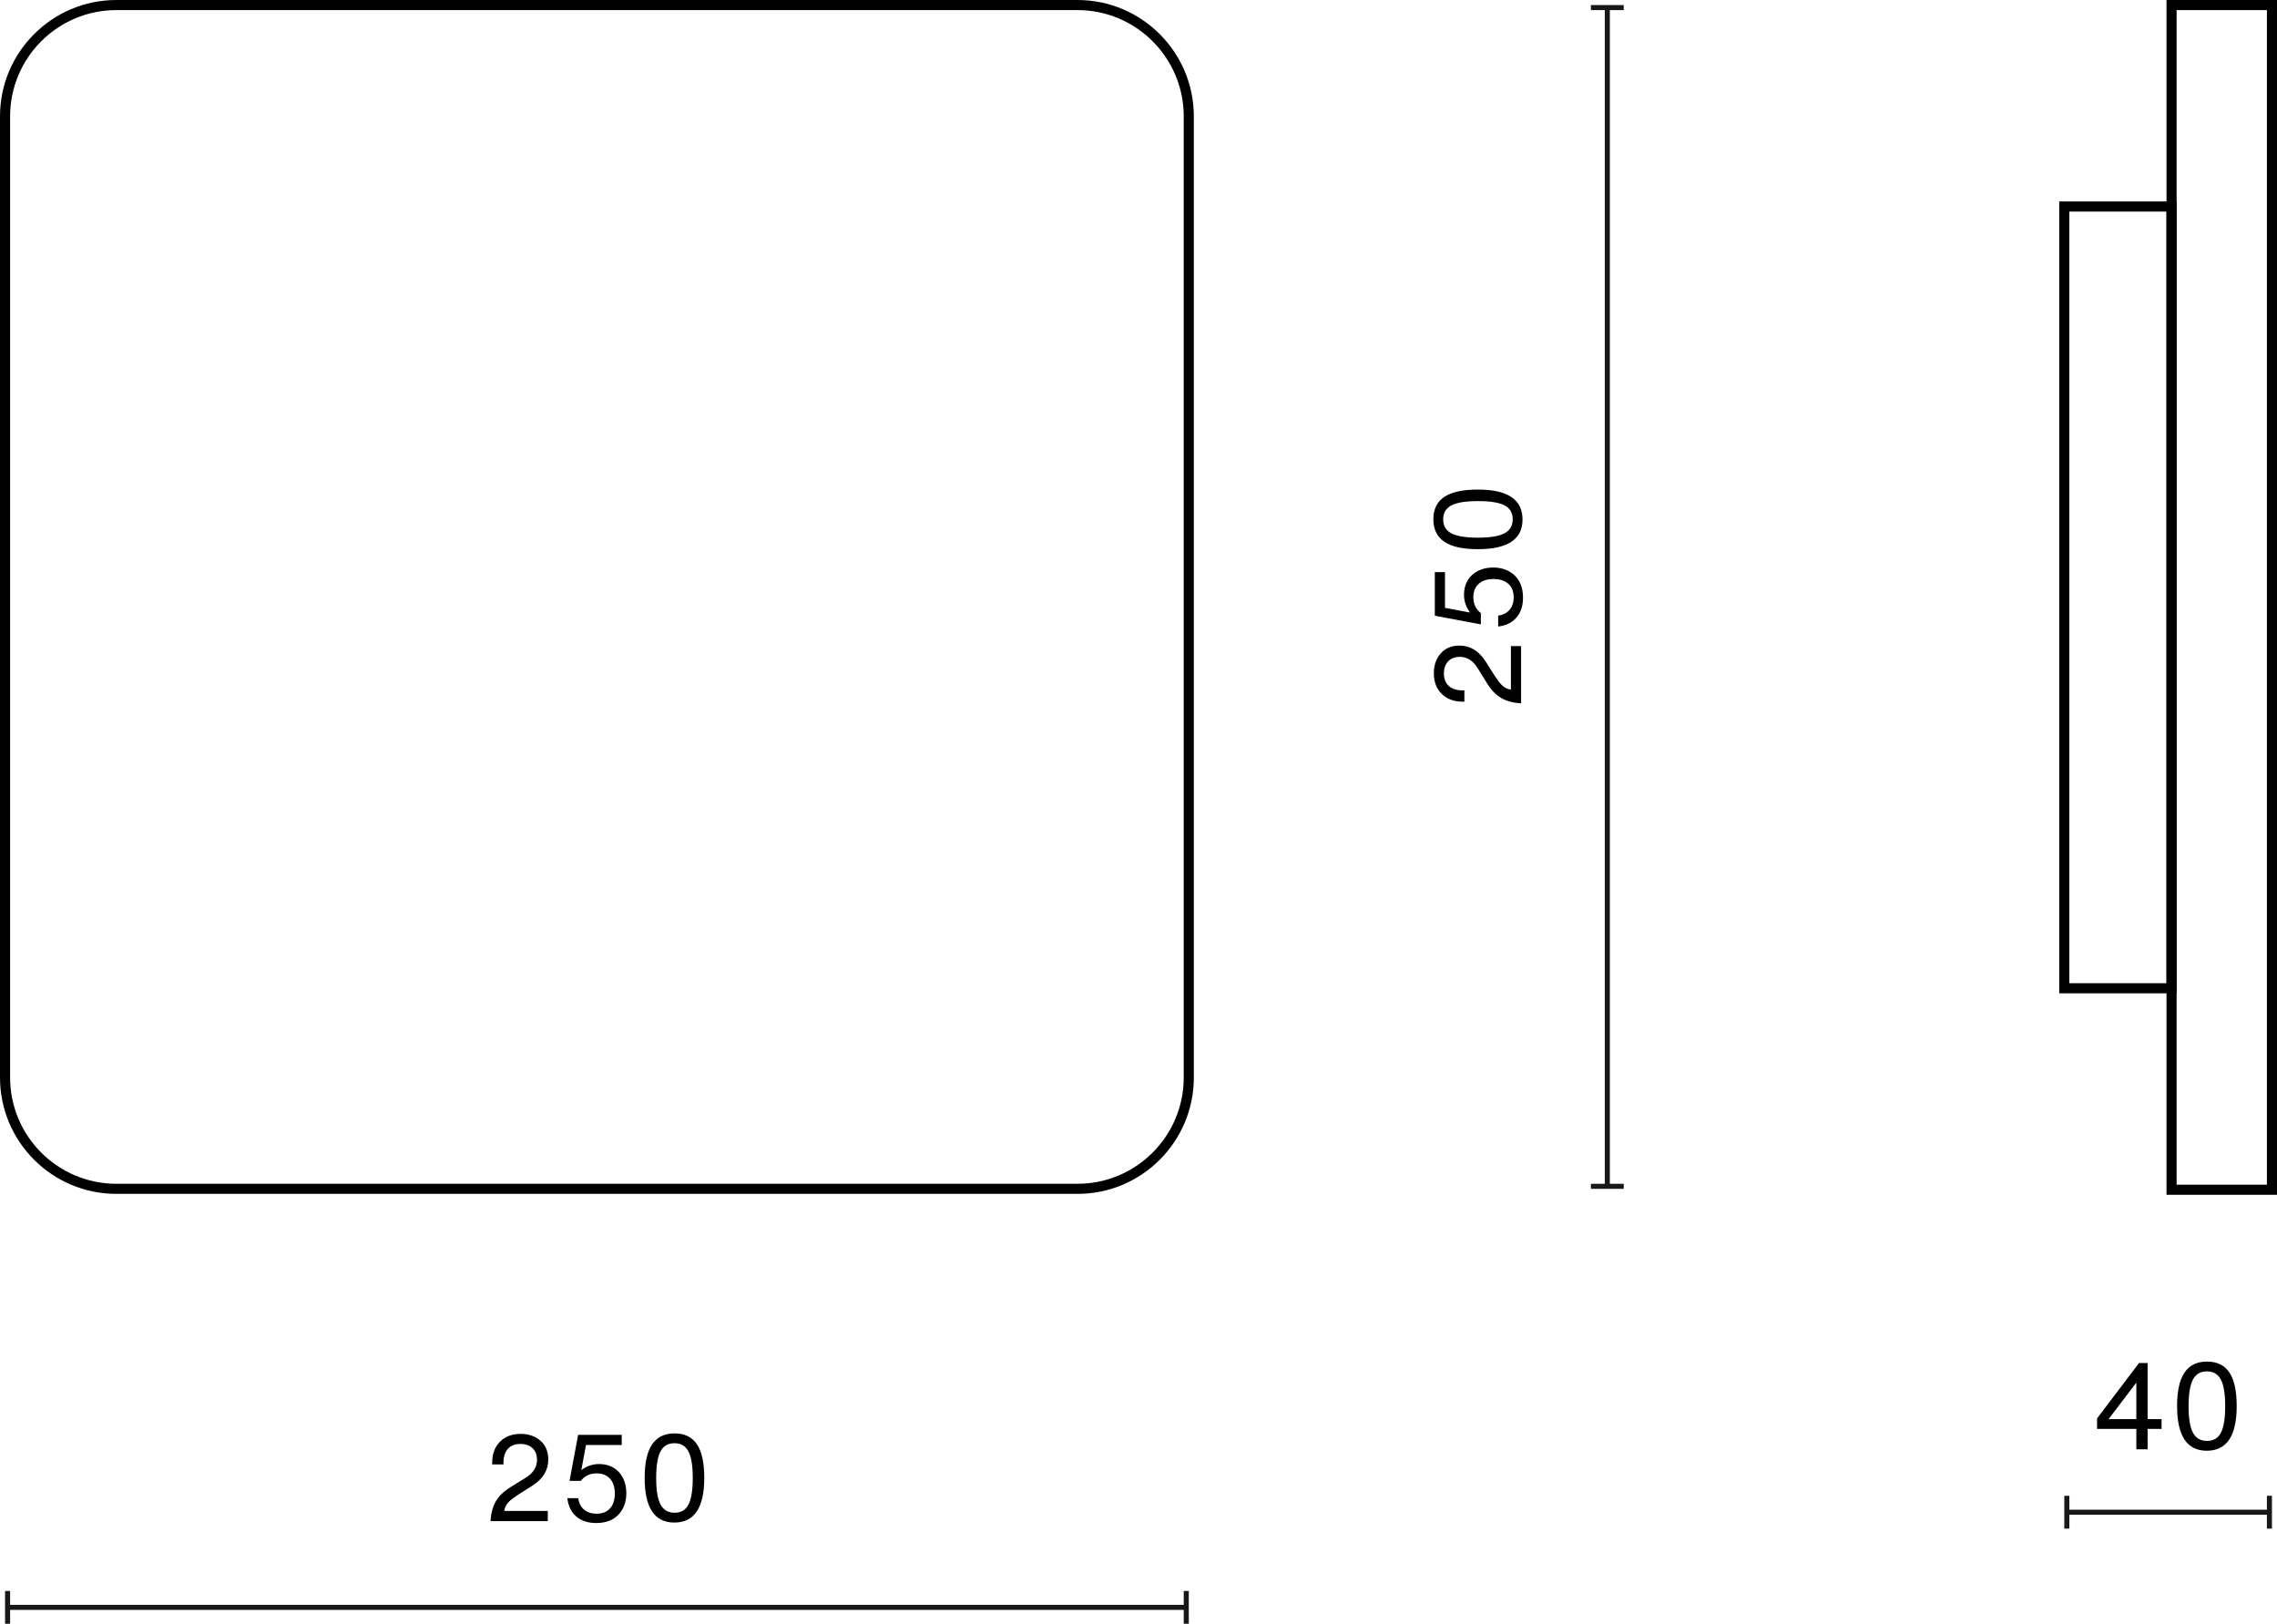 <?xml version="1.0" encoding="UTF-8"?>
<svg id="Warstwa_1" data-name="Warstwa 1" xmlns="http://www.w3.org/2000/svg" width="225.421" height="160.748" viewBox="0 0 225.421 160.748">
  <defs>
    <style>
      .cls-1 {
        isolation: isolate;
      }

      .cls-2 {
        fill: #1a171b;
      }
    </style>
  </defs>
  <g>
    <rect class="cls-2" x="204.614" y="149.454" width="20.057" height=".5"/>
    <rect class="cls-2" x="204.364" y="148.079" width=".5" height="3.25"/>
    <rect class="cls-2" x="224.421" y="148.079" width=".5" height="3.25"/>
  </g>
  <g class="cls-1">
    <path d="m212.612,140.486h1.379v.972h-1.379v2.015h-1.116v-2.015h-3.886v-1.043l4.15-5.481h.852v5.553Zm-1.116,0v-3.586h-.023l-2.723,3.586h2.746Z"/>
    <path d="m215.53,139.203c0-1.495.246-2.604.737-3.328.492-.724,1.233-1.085,2.225-1.085s1.729.36,2.213,1.079c.484.72.726,1.831.726,3.334,0,2.942-.988,4.414-2.962,4.414-1.959,0-2.938-1.471-2.938-4.414Zm2.962,3.442c.64,0,1.099-.272,1.379-.815.28-.544.42-1.419.42-2.626,0-1.208-.142-2.083-.426-2.626-.284-.544-.746-.816-1.386-.816s-1.101.272-1.385.816c-.284.543-.426,1.419-.426,2.626,0,1.215.144,2.091.432,2.626.288.543.751.815,1.391.815Z"/>
  </g>
  <g>
    <rect class="cls-2" x="158.873" y=".75" width=".5" height="116.689"/>
    <rect class="cls-2" x="157.498" y="117.19" width="3.25" height=".5"/>
    <rect class="cls-2" x="157.498" y=".5" width="3.25" height=".5"/>
  </g>
  <g>
    <path d="m150.584,69.631c-.775-.048-1.425-.222-1.949-.521-.524-.3-.99-.778-1.397-1.433l-.923-1.487c-.472-.776-1.063-1.164-1.775-1.164-.503,0-.896.148-1.175.444s-.419.695-.419,1.199c0,.536.162.95.485,1.241.324.292.794.438,1.41.438h.132v1.115h-.18c-.863,0-1.555-.26-2.075-.779-.512-.512-.768-1.191-.768-2.039,0-.792.228-1.447.684-1.967.456-.512,1.076-.768,1.859-.768,1.063,0,1.935.54,2.615,1.619l.671,1.067c.392.624.708,1.047.948,1.271.256.232.54.364.852.396v-4.306h1.007v5.673Z"/>
    <path d="m150.123,61.142c-.436.5-1.037.794-1.805.882v-1.08c.496-.072.875-.268,1.139-.587.264-.32.396-.728.396-1.224,0-.576-.176-1.021-.528-1.337-.352-.316-.844-.474-1.475-.474-.624,0-1.111.16-1.463.48-.352.32-.528.76-.528,1.319,0,.664.248,1.187.744,1.571v1.116l-4.557-.852v-4.318h1.007v3.538l2.435.456.024-.023c-.384-.536-.576-1.107-.576-1.715,0-.832.272-1.495.815-1.991.552-.48,1.244-.72,2.075-.72.855,0,1.563.26,2.123.779.552.528.828,1.264.828,2.207,0,.815-.218,1.473-.654,1.973Z"/>
    <path d="m146.315,54.367c-1.495,0-2.604-.246-3.328-.737s-1.085-1.233-1.085-2.225c0-.992.36-1.729,1.079-2.213.72-.484,1.831-.726,3.334-.726,2.942,0,4.414.987,4.414,2.962,0,1.959-1.471,2.938-4.414,2.938Zm3.442-2.962c0-.64-.272-1.1-.815-1.379-.544-.28-1.419-.42-2.626-.42-1.208,0-2.083.142-2.626.426-.544.284-.816.746-.816,1.385s.272,1.102.816,1.385c.543.284,1.419.426,2.626.426,1.215,0,2.091-.144,2.626-.432.543-.288.815-.751.815-1.391Z"/>
  </g>
  <path d="m225.421,118.28h-10.939V0h10.939v118.28Zm-9.939-1h8.939V1h-8.939v116.28Z"/>
  <path d="m215.482,98.335h-11.619V19.945h11.619v78.39Zm-10.619-1h9.619V20.945h-9.619v76.39Z"/>
  <path d="m106.673,118.189H11.516c-6.35,0-11.516-5.167-11.516-11.517V11.517C0,5.167,5.166,0,11.516,0h95.157c6.35,0,11.516,5.167,11.516,11.517v95.156c0,6.35-5.166,11.517-11.516,11.517ZM11.516,1C5.717,1,1,5.718,1,11.517v95.156c0,5.799,4.717,10.517,10.516,10.517h95.157c5.799,0,10.516-4.718,10.516-10.517V11.517c0-5.799-4.717-10.517-10.516-10.517H11.516Z"/>
  <g>
    <rect class="cls-2" x=".75" y="158.873" width="116.689" height=".5"/>
    <rect class="cls-2" x=".5" y="157.498" width=".5" height="3.25"/>
    <rect class="cls-2" x="117.189" y="157.498" width=".5" height="3.25"/>
  </g>
  <g>
    <path d="m48.558,150.585c.048-.775.222-1.426.521-1.949s.778-.989,1.434-1.397l1.487-.923c.776-.472,1.164-1.063,1.164-1.775,0-.504-.148-.896-.444-1.176-.296-.279-.696-.419-1.199-.419-.536,0-.95.161-1.242.485-.292.324-.438.794-.438,1.409v.132h-1.115v-.18c0-.863.26-1.556.779-2.075.512-.512,1.191-.768,2.039-.768.792,0,1.447.229,1.967.684.512.456.768,1.076.768,1.859,0,1.063-.54,1.935-1.619,2.614l-1.067.672c-.624.392-1.047.708-1.271.947-.231.256-.363.54-.396.852h4.306v1.008h-5.673Z"/>
    <path d="m57.047,150.123c-.5-.436-.793-1.037-.881-1.805h1.08c.072.495.268.875.588,1.139.319.265.728.396,1.223.396.576,0,1.021-.177,1.337-.528.315-.352.474-.844.474-1.475,0-.624-.16-1.111-.48-1.464-.32-.352-.759-.527-1.319-.527-.664,0-1.188.248-1.571.743h-1.115l.851-4.557h4.318v1.007h-3.538l-.456,2.435.024.024c.536-.384,1.107-.576,1.715-.576.832,0,1.495.272,1.991.815.479.552.719,1.244.719,2.075,0,.855-.26,1.563-.78,2.123-.527.552-1.263.827-2.207.827-.815,0-1.473-.218-1.973-.653Z"/>
    <path d="m63.821,146.315c0-1.495.246-2.604.738-3.328s1.233-1.086,2.225-1.086c.991,0,1.729.36,2.212,1.079.484.72.726,1.831.726,3.335,0,2.942-.988,4.413-2.963,4.413-1.959,0-2.938-1.471-2.938-4.413Zm2.963,3.441c.64,0,1.099-.271,1.379-.815.28-.544.42-1.419.42-2.626,0-1.208-.142-2.083-.426-2.627s-.746-.815-1.385-.815-1.102.271-1.385.815-.426,1.419-.426,2.627c0,1.215.144,2.091.432,2.626.288.544.752.815,1.392.815Z"/>
  </g>
</svg>